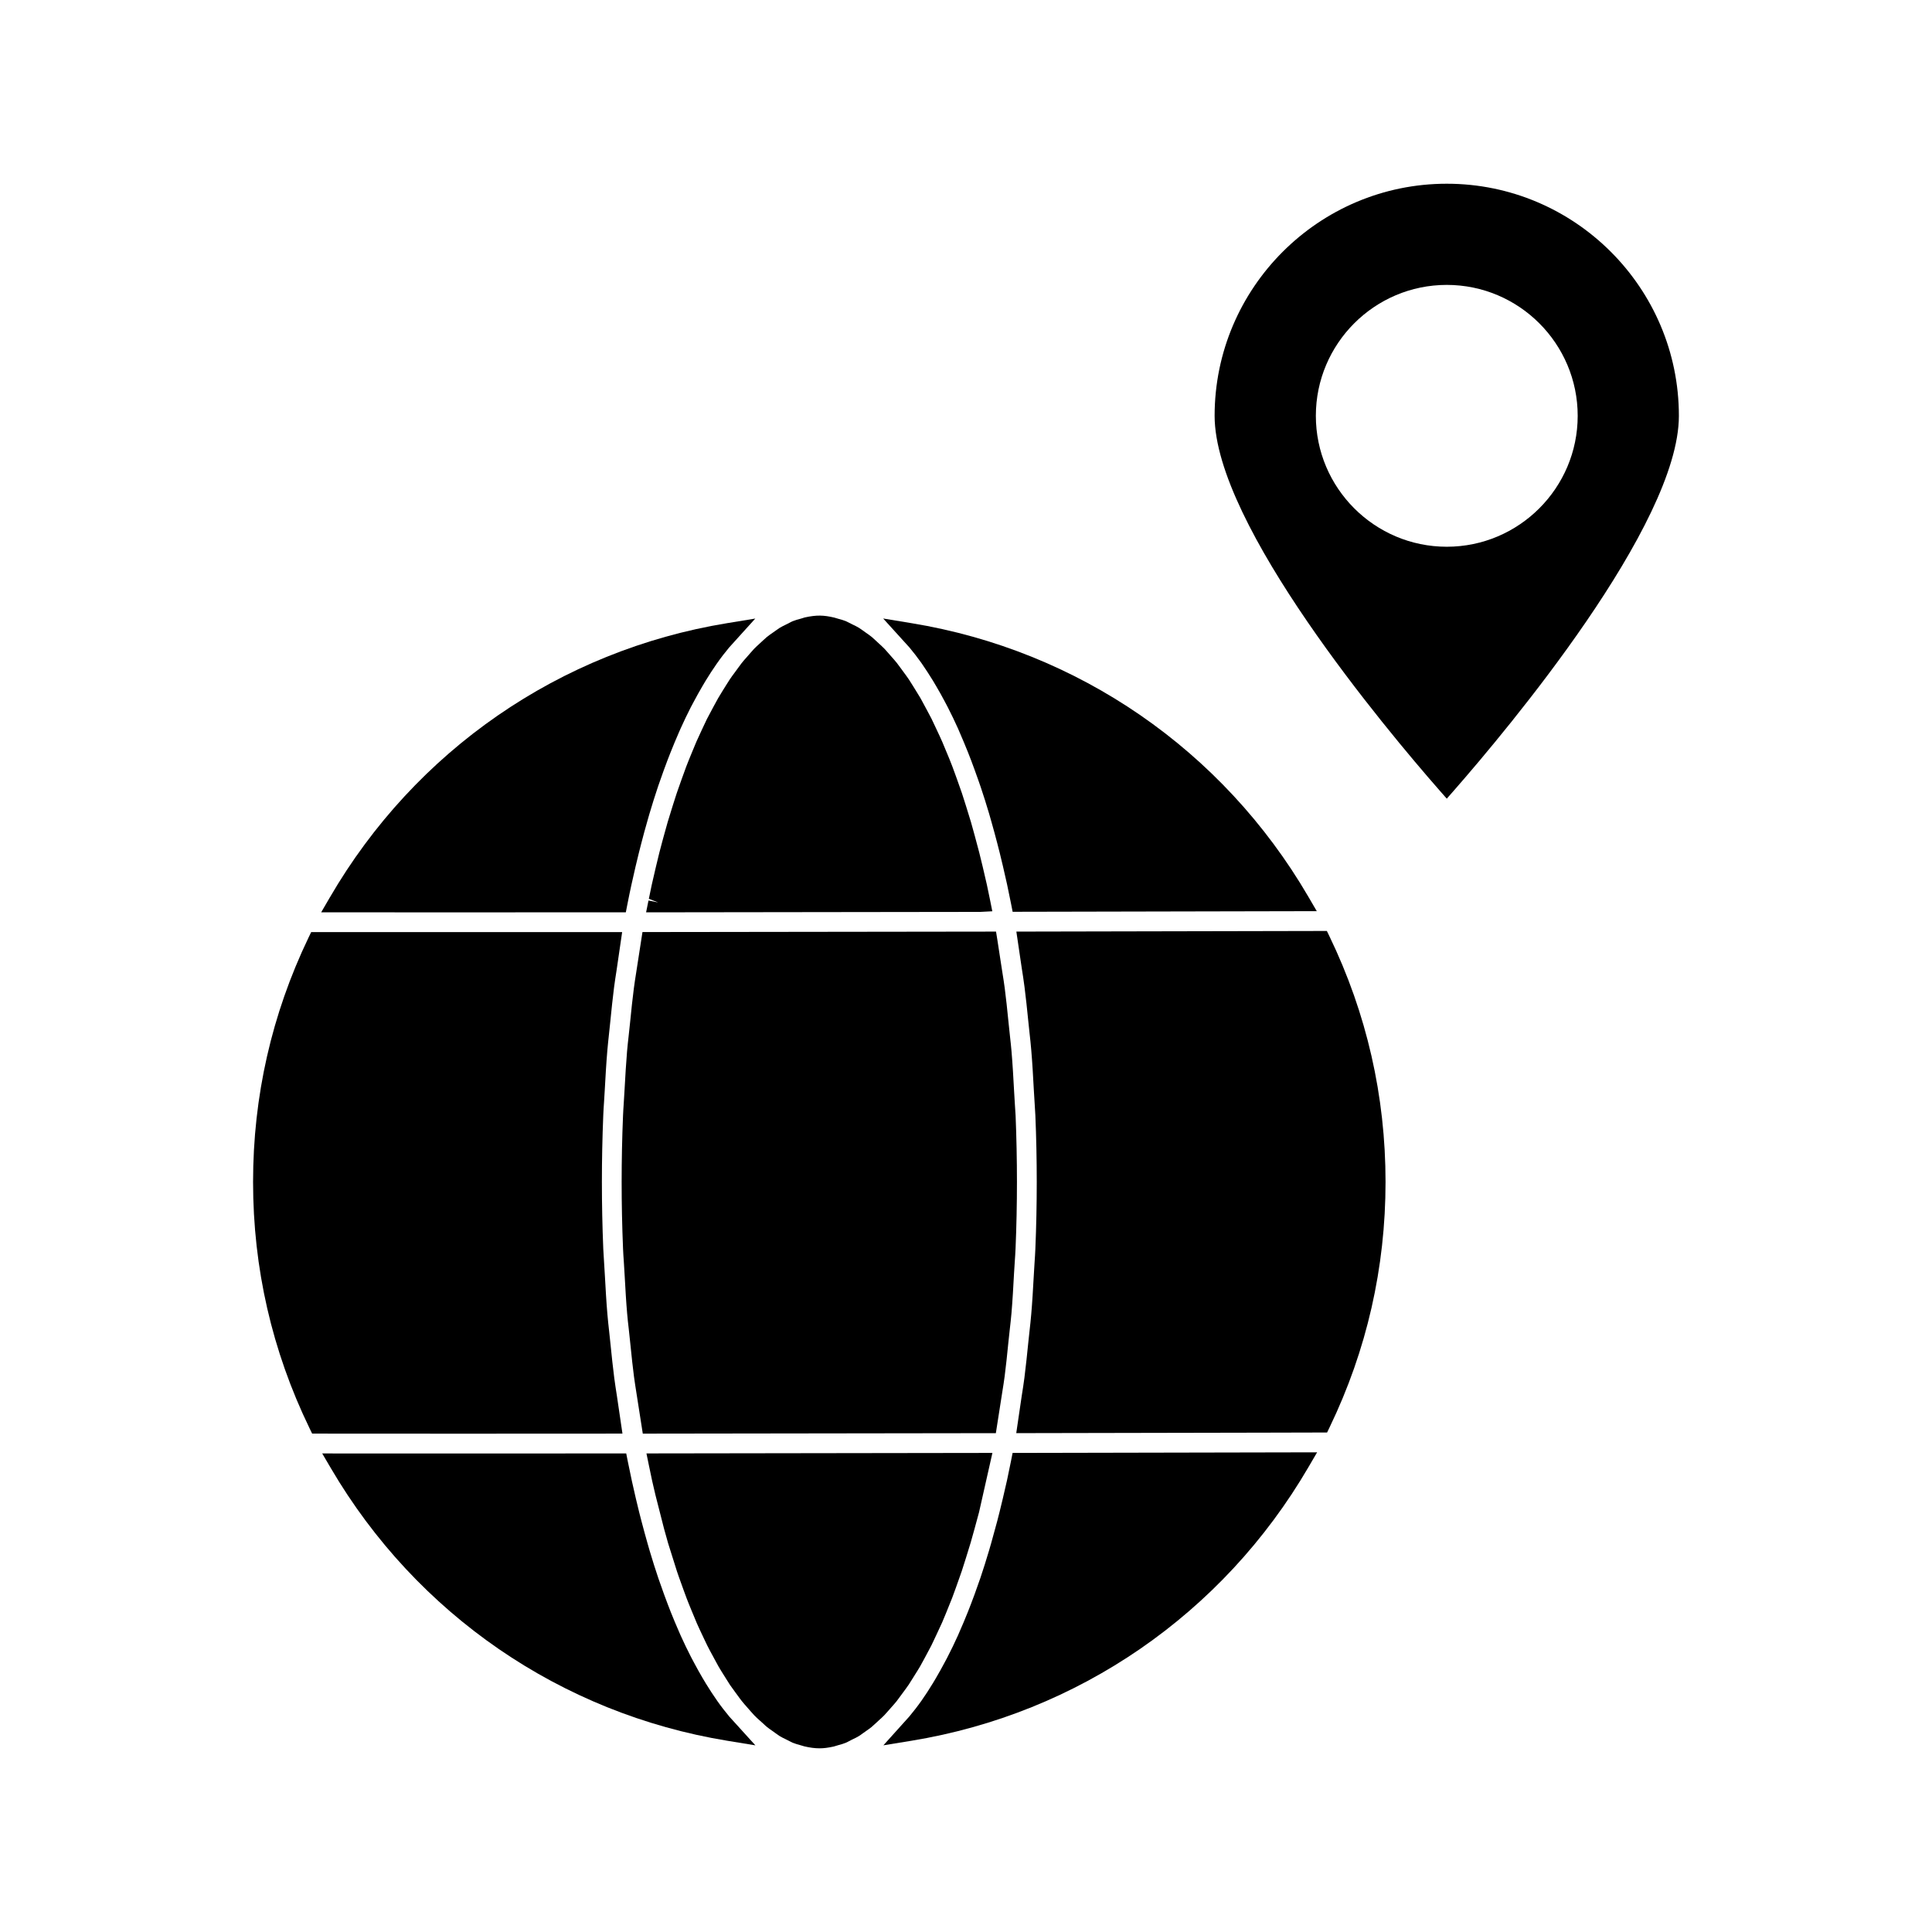 <?xml version="1.0" encoding="UTF-8"?>
<!-- Uploaded to: SVG Repo, www.svgrepo.com, Generator: SVG Repo Mixer Tools -->
<svg fill="#000000" width="800px" height="800px" version="1.1" viewBox="144 144 512 512" xmlns="http://www.w3.org/2000/svg">
 <g>
  <path d="m231.41 381.83-2.293 3.941 35.188 0.016 45.547-0.02 0.414-2.121c0.348-1.777 0.707-3.531 1.082-5.231l0.219-0.961c0.551-2.523 1.133-4.992 1.727-7.391l0.594-2.332c0.535-2.082 1.09-4.137 1.676-6.156l0.504-1.773c0.746-2.519 1.516-4.965 2.297-7.301l0.504-1.441c0.656-1.898 1.328-3.758 2.004-5.535l0.766-1.969c0.723-1.82 1.457-3.594 2.215-5.316l0.469-1.082c0.898-2.004 1.832-3.938 2.754-5.746l0.754-1.41c0.75-1.422 1.516-2.785 2.277-4.09l0.859-1.453c0.961-1.57 1.938-3.086 2.938-4.512 1.18-1.695 2.25-3.059 3.301-4.328l6.953-7.695-7.457 1.219c-44.281 7.242-82.656 33.738-105.29 72.688z"/>
  <path d="m496.41 522.14c9.805-20.367 14.773-42.203 14.773-64.914 0-22.738-4.992-44.617-14.832-65.027l-0.719-1.484-82.285 0.168 1.41 9.566c0.27 1.699 0.531 3.391 0.754 5.129 0.371 2.859 0.668 5.785 0.965 8.719l0.367 3.5c0.168 1.5 0.332 3 0.457 4.543 0.289 3.375 0.477 6.812 0.676 10.5l0.195 3.195c0.078 1.172 0.156 2.34 0.211 3.539 0.246 5.805 0.367 11.746 0.367 17.648 0 5.93-0.121 11.898-0.367 17.734-0.047 1.203-0.125 2.394-0.211 3.625l-0.234 3.922c-0.184 3.266-0.363 6.527-0.645 9.746-0.121 1.492-0.289 2.969-0.453 4.457l-0.324 3.019c-0.316 3.133-0.637 6.266-1.027 9.336-0.199 1.574-0.441 3.121-0.73 4.93l-1.441 9.805 3.043-0.004c21.742-0.031 42.676-0.078 61.867-0.121l17.465-0.043z"/>
  <path d="m527.41 192.69c-33.918 0-61.516 27.594-61.523 61.512 0 28.957 45.578 83.254 59.551 99.203l1.973 2.25 1.973-2.25c13.965-15.953 59.539-70.25 59.539-99.203 0-33.918-27.594-61.512-61.512-61.512zm0 26.812c19.133 0 34.695 15.566 34.695 34.695 0 19.129-15.566 34.695-34.695 34.695-19.129 0-34.695-15.566-34.695-34.695 0-19.129 15.566-34.695 34.695-34.695z"/>
  <path d="m229.39 529.18 2.32 3.953c22.676 38.656 60.945 64.965 105 72.18l7.477 1.223-6.887-7.594c-1.086-1.312-2.152-2.664-3.18-4.125-1.129-1.605-2.098-3.117-3.051-4.66l-0.891-1.492c-0.766-1.297-1.5-2.625-2.234-4.008l-0.777-1.453c-0.934-1.828-1.859-3.723-2.738-5.672l-0.504-1.16c-0.746-1.691-1.469-3.426-2.172-5.184l-0.777-2.004c-0.676-1.773-1.332-3.574-1.977-5.441l-0.535-1.512c-0.789-2.324-1.543-4.738-2.277-7.195l-0.539-1.867c-0.566-1.984-1.113-3.988-1.648-6.031l-0.609-2.371c-0.594-2.387-1.164-4.809-1.715-7.309l-0.215-0.945c-0.379-1.73-0.738-3.469-1.09-5.231l-0.418-2.109-43.457 0.02z"/>
  <path d="m225.75 392.5c-9.746 20.297-14.684 42.074-14.684 64.723 0 22.844 5.027 44.785 14.938 65.219l0.715 1.48 39.766 0.02 42.473-0.02-1.477-10.035c-0.246-1.562-0.492-3.137-0.699-4.734-0.379-2.887-0.672-5.824-0.977-8.781l-0.379-3.594c-0.164-1.48-0.332-2.961-0.457-4.473-0.289-3.352-0.477-6.781-0.668-10.219l-0.227-3.758c-0.078-1.105-0.152-2.215-0.199-3.344-0.246-5.969-0.367-11.945-0.367-17.77 0-5.75 0.121-11.684 0.363-17.633 0.043-1.148 0.121-2.281 0.199-3.457l0.184-3.035c0.199-3.59 0.398-7.184 0.699-10.723 0.117-1.391 0.27-2.766 0.418-4.16l0.387-3.684c0.301-2.981 0.598-5.969 0.977-8.891 0.188-1.441 0.41-2.867 0.641-4.344l1.5-10.27h-82.41z"/>
  <path d="m315.22 385.78 88.586-0.117 3.168-0.164-0.629-3.137c-0.332-1.625-0.562-2.801-0.82-3.938-0.363-1.625-0.73-3.203-1.105-4.762-0.367-1.559-0.637-2.672-0.914-3.738-0.395-1.547-0.797-3.043-1.207-4.527l-0.988-3.559c-0.426-1.441-0.867-2.844-1.309-4.242l-1.066-3.344c-0.402-1.203-0.82-2.363-1.266-3.594l-0.332-0.922c-0.309-0.867-0.625-1.742-0.938-2.566-0.488-1.289-0.992-2.516-1.508-3.738l-1.191-2.859c-0.504-1.156-1.023-2.25-1.543-3.352l-1.285-2.723c-0.395-0.789-0.809-1.555-1.219-2.305l-1.723-3.191c-0.438-0.754-0.883-1.469-1.355-2.211l-0.805-1.297c-0.305-0.492-0.609-0.98-0.918-1.449-0.492-0.723-0.988-1.395-1.48-2.062l-0.902-1.227c-0.262-0.363-0.523-0.719-0.781-1.043-0.445-0.566-0.902-1.082-1.449-1.695l-0.898-1.023c-0.305-0.355-0.609-0.715-0.914-1.027-0.473-0.488-0.957-0.922-1.457-1.387l-1.043-0.961c-0.285-0.273-0.566-0.539-0.844-0.766-0.492-0.41-0.992-0.754-1.578-1.16l-1.035-0.738c-0.262-0.195-0.531-0.387-0.797-0.547-0.578-0.355-1.148-0.637-1.727-0.906l-0.961-0.484c-0.258-0.141-0.52-0.277-0.805-0.398-0.621-0.25-1.266-0.438-2-0.629l-1.09-0.324c-2.797-0.656-4.641-0.73-7.812-0.043l-0.973 0.301c-0.938 0.25-1.594 0.438-2.219 0.691-0.289 0.117-0.566 0.262-0.855 0.418l-0.715 0.367c-0.902 0.438-1.418 0.688-1.91 0.992-0.293 0.18-0.57 0.379-0.93 0.645l-0.715 0.508c-0.828 0.57-1.312 0.906-1.785 1.301-0.324 0.27-0.645 0.566-1.035 0.934l-0.973 0.902c-0.453 0.41-0.906 0.824-1.348 1.281-0.309 0.32-0.613 0.676-0.949 1.066l-1.027 1.176c-0.438 0.484-0.867 0.973-1.297 1.512-0.309 0.398-0.625 0.836-0.922 1.25l-0.949 1.297c-0.438 0.582-0.875 1.172-1.285 1.789-0.32 0.477-0.629 0.977-0.93 1.465l-1.008 1.617c-0.379 0.609-0.762 1.223-1.133 1.867-0.352 0.609-0.699 1.254-1.039 1.898l-0.418 0.777c-0.57 1.055-1.043 1.922-1.512 2.844-0.301 0.598-0.594 1.234-0.945 1.996l-0.641 1.375c-0.414 0.883-0.828 1.762-1.238 2.703-0.332 0.766-0.66 1.578-0.988 2.383l-0.316 0.762c-0.469 1.141-0.934 2.262-1.379 3.438-0.371 0.977-0.734 2-1.098 3.019l-0.301 0.84c-0.383 1.066-0.762 2.121-1.133 3.227-0.332 0.992-0.656 2.016-0.973 3.035l-0.203 0.652c-0.41 1.297-0.812 2.578-1.203 3.906-0.367 1.254-0.719 2.551-1.07 3.84l-0.324 1.188c-0.273 0.996-0.547 2-0.809 3.055l-0.945 3.91c-0.402 1.684-0.738 3.106-1.059 4.578l-0.781 3.754 2.477 0.98-2.57-0.523z"/>
  <path d="m312.58 401.85c-0.215 1.375-0.438 2.75-0.613 4.156-0.363 2.781-0.652 5.621-0.934 8.449l-0.426 3.988c-0.156 1.379-0.309 2.762-0.43 4.168-0.273 3.238-0.457 6.527-0.641 9.805l-0.242 4.031c-0.074 1.082-0.148 2.168-0.188 3.258-0.242 5.766-0.363 11.656-0.363 17.512 0 5.805 0.121 11.746 0.367 17.648 0.047 1.203 0.125 2.371 0.211 3.527l0.246 4.109c0.18 3.211 0.355 6.422 0.629 9.574 0.109 1.348 0.262 2.676 0.438 4.188l0.492 4.656c0.27 2.648 0.539 5.297 0.883 7.883 0.188 1.426 0.41 2.828 0.668 4.461l1.668 10.664h2.234c29.34-0.027 59.77-0.074 89.105-0.121h2.227l1.738-11.121c0.211-1.309 0.418-2.613 0.594-3.953 0.363-2.762 0.645-5.582 0.957-8.695l0.398-3.699c0.164-1.426 0.324-2.859 0.453-4.32 0.293-3.453 0.484-6.969 0.672-10.469l0.199-3.152c0.078-1.176 0.164-2.348 0.211-3.539 0.242-5.762 0.367-11.691 0.367-17.629 0-5.871-0.121-11.777-0.355-17.566-0.051-0.883-0.109-1.766-0.188-2.93l-0.203-3.406c-0.195-3.625-0.395-7.258-0.699-10.805-0.105-1.254-0.242-2.473-0.379-3.699l-0.457-4.359c-0.293-2.891-0.582-5.785-0.957-8.613-0.18-1.391-0.398-2.754-0.621-4.141l-0.473-3.059c-0.277-1.863-0.551-3.715-0.855-5.562l-0.355-2.203h-2.234c-29.375 0.047-59.848 0.09-89.23 0.117h-2.234z"/>
  <path d="m378.05 307.91 6.969 7.684c1.066 1.285 2.121 2.629 3.144 4.074 1.207 1.746 2.144 3.203 3.082 4.723 0.309 0.504 0.613 1.02 0.93 1.574 0.73 1.234 1.453 2.535 2.172 3.894l0.805 1.523c0.934 1.828 1.852 3.723 2.723 5.664l0.57 1.332c0.715 1.637 1.41 3.305 2.09 5.012l0.836 2.144c0.645 1.711 1.273 3.441 1.891 5.207l0.621 1.785c0.77 2.273 1.516 4.648 2.234 7.07l0.609 2.129c0.539 1.891 1.059 3.801 1.559 5.734l0.672 2.629c0.551 2.231 1.082 4.488 1.594 6.801l0.336 1.48c0.355 1.695 0.715 3.406 1.059 5.144l0.418 2.121 80.598-0.168-2.297-3.938c-22.652-38.773-60.973-65.16-105.13-72.387z"/>
  <path d="m493.05 528.88-80.699 0.164-0.418 2.109c-0.34 1.738-0.699 3.449-1.055 5.102l-0.332 1.441c-0.531 2.352-1.066 4.641-1.625 6.875l-0.637 2.504c-0.539 2.035-1.086 4.019-1.633 5.953l-0.551 1.898c-0.738 2.488-1.5 4.914-2.281 7.227l-0.535 1.508c-0.629 1.852-1.309 3.699-1.996 5.484l-0.738 1.891c-0.738 1.867-1.5 3.672-2.289 5.453l-0.379 0.887c-0.918 2.035-1.859 3.973-2.812 5.82l-0.473 0.898c-0.988 1.852-1.762 3.25-2.535 4.566l-0.828 1.387c-0.988 1.625-2 3.203-3.035 4.66-1.09 1.539-2.168 2.914-3.223 4.184l-6.871 7.637 7.43-1.211c44.195-7.227 82.539-33.645 105.2-72.48z"/>
  <path d="m346.21 600.72c0.332 0.32 0.668 0.637 1.004 0.914 0.477 0.395 0.961 0.723 1.41 1.035l1.148 0.82c0.277 0.203 0.555 0.41 0.883 0.613 0.457 0.273 0.949 0.516 1.547 0.805l1.051 0.531c0.273 0.148 0.547 0.293 0.797 0.395 0.66 0.273 1.309 0.453 2.031 0.652l1.086 0.32c1.492 0.348 2.766 0.516 4.016 0.516 1.082 0 2.144-0.121 3.754-0.469l1.207-0.363c0.914-0.25 1.465-0.414 2-0.637 0.285-0.117 0.555-0.258 0.859-0.426l0.637-0.332c0.914-0.438 1.449-0.691 1.969-1.012 0.301-0.184 0.582-0.387 0.902-0.629l1.086-0.77c0.473-0.332 0.957-0.656 1.41-1.039 0.367-0.305 0.707-0.625 1.07-0.965l0.938-0.867c0.457-0.41 0.914-0.824 1.344-1.27 0.352-0.363 0.684-0.746 0.988-1.098l1.066-1.211c0.41-0.457 0.82-0.918 1.219-1.422 0.316-0.398 0.629-0.828 0.996-1.344l0.805-1.09c0.457-0.621 0.914-1.234 1.387-1.926 0.336-0.504 0.676-1.066 1.012-1.605l0.797-1.273c0.414-0.656 0.828-1.312 1.242-2.027 0.34-0.594 0.684-1.227 1.02-1.859l0.43-0.797c0.66-1.219 1.086-2.004 1.508-2.84 0.336-0.676 0.672-1.402 1.105-2.332l0.215-0.457c0.516-1.082 1.008-2.125 1.512-3.258 0.32-0.734 0.637-1.508 0.957-2.289l0.34-0.844c0.547-1.316 0.965-2.352 1.379-3.422 0.324-0.844 0.641-1.727 0.988-2.703l0.309-0.867c0.488-1.355 0.871-2.414 1.242-3.519 0.371-1.125 0.738-2.293 1.105-3.465 0.43-1.348 0.852-2.699 1.258-4.082l1.035-3.695c0.402-1.441 0.797-2.875 1.188-4.383l3.539-15.695-91.684 0.133 0.645 3.144c0.285 1.395 0.57 2.785 0.871 4.152 0.27 1.219 0.551 2.414 0.871 3.742l2.281 8.934c0.348 1.273 0.699 2.551 1.074 3.84l2.356 7.484c0.383 1.145 0.781 2.246 1.18 3.336l0.609 1.695c0.246 0.688 0.492 1.371 0.738 2.004 0.398 1.055 0.805 2.043 1.301 3.238l1.387 3.344c0.492 1.129 0.996 2.188 1.508 3.266l0.352 0.75c0.32 0.688 0.641 1.371 0.965 2.019 0.457 0.914 0.93 1.773 1.395 2.625l0.477 0.887c0.352 0.668 0.715 1.34 1.074 1.969 0.441 0.766 0.887 1.477 1.332 2.18l0.668 1.066c0.352 0.57 0.707 1.145 1.07 1.695 0.387 0.57 0.793 1.117 1.254 1.742l0.883 1.203c0.336 0.469 0.672 0.934 1.008 1.344 0.461 0.582 0.918 1.09 1.41 1.645l0.918 1.051c0.316 0.363 0.629 0.723 0.934 1.039 0.473 0.492 0.945 0.918 1.418 1.34 0.012 0.012 0.488 0.43 0.484 0.43 0 0-0.016-0.012-0.043-0.035z"/>
 </g>
</svg>